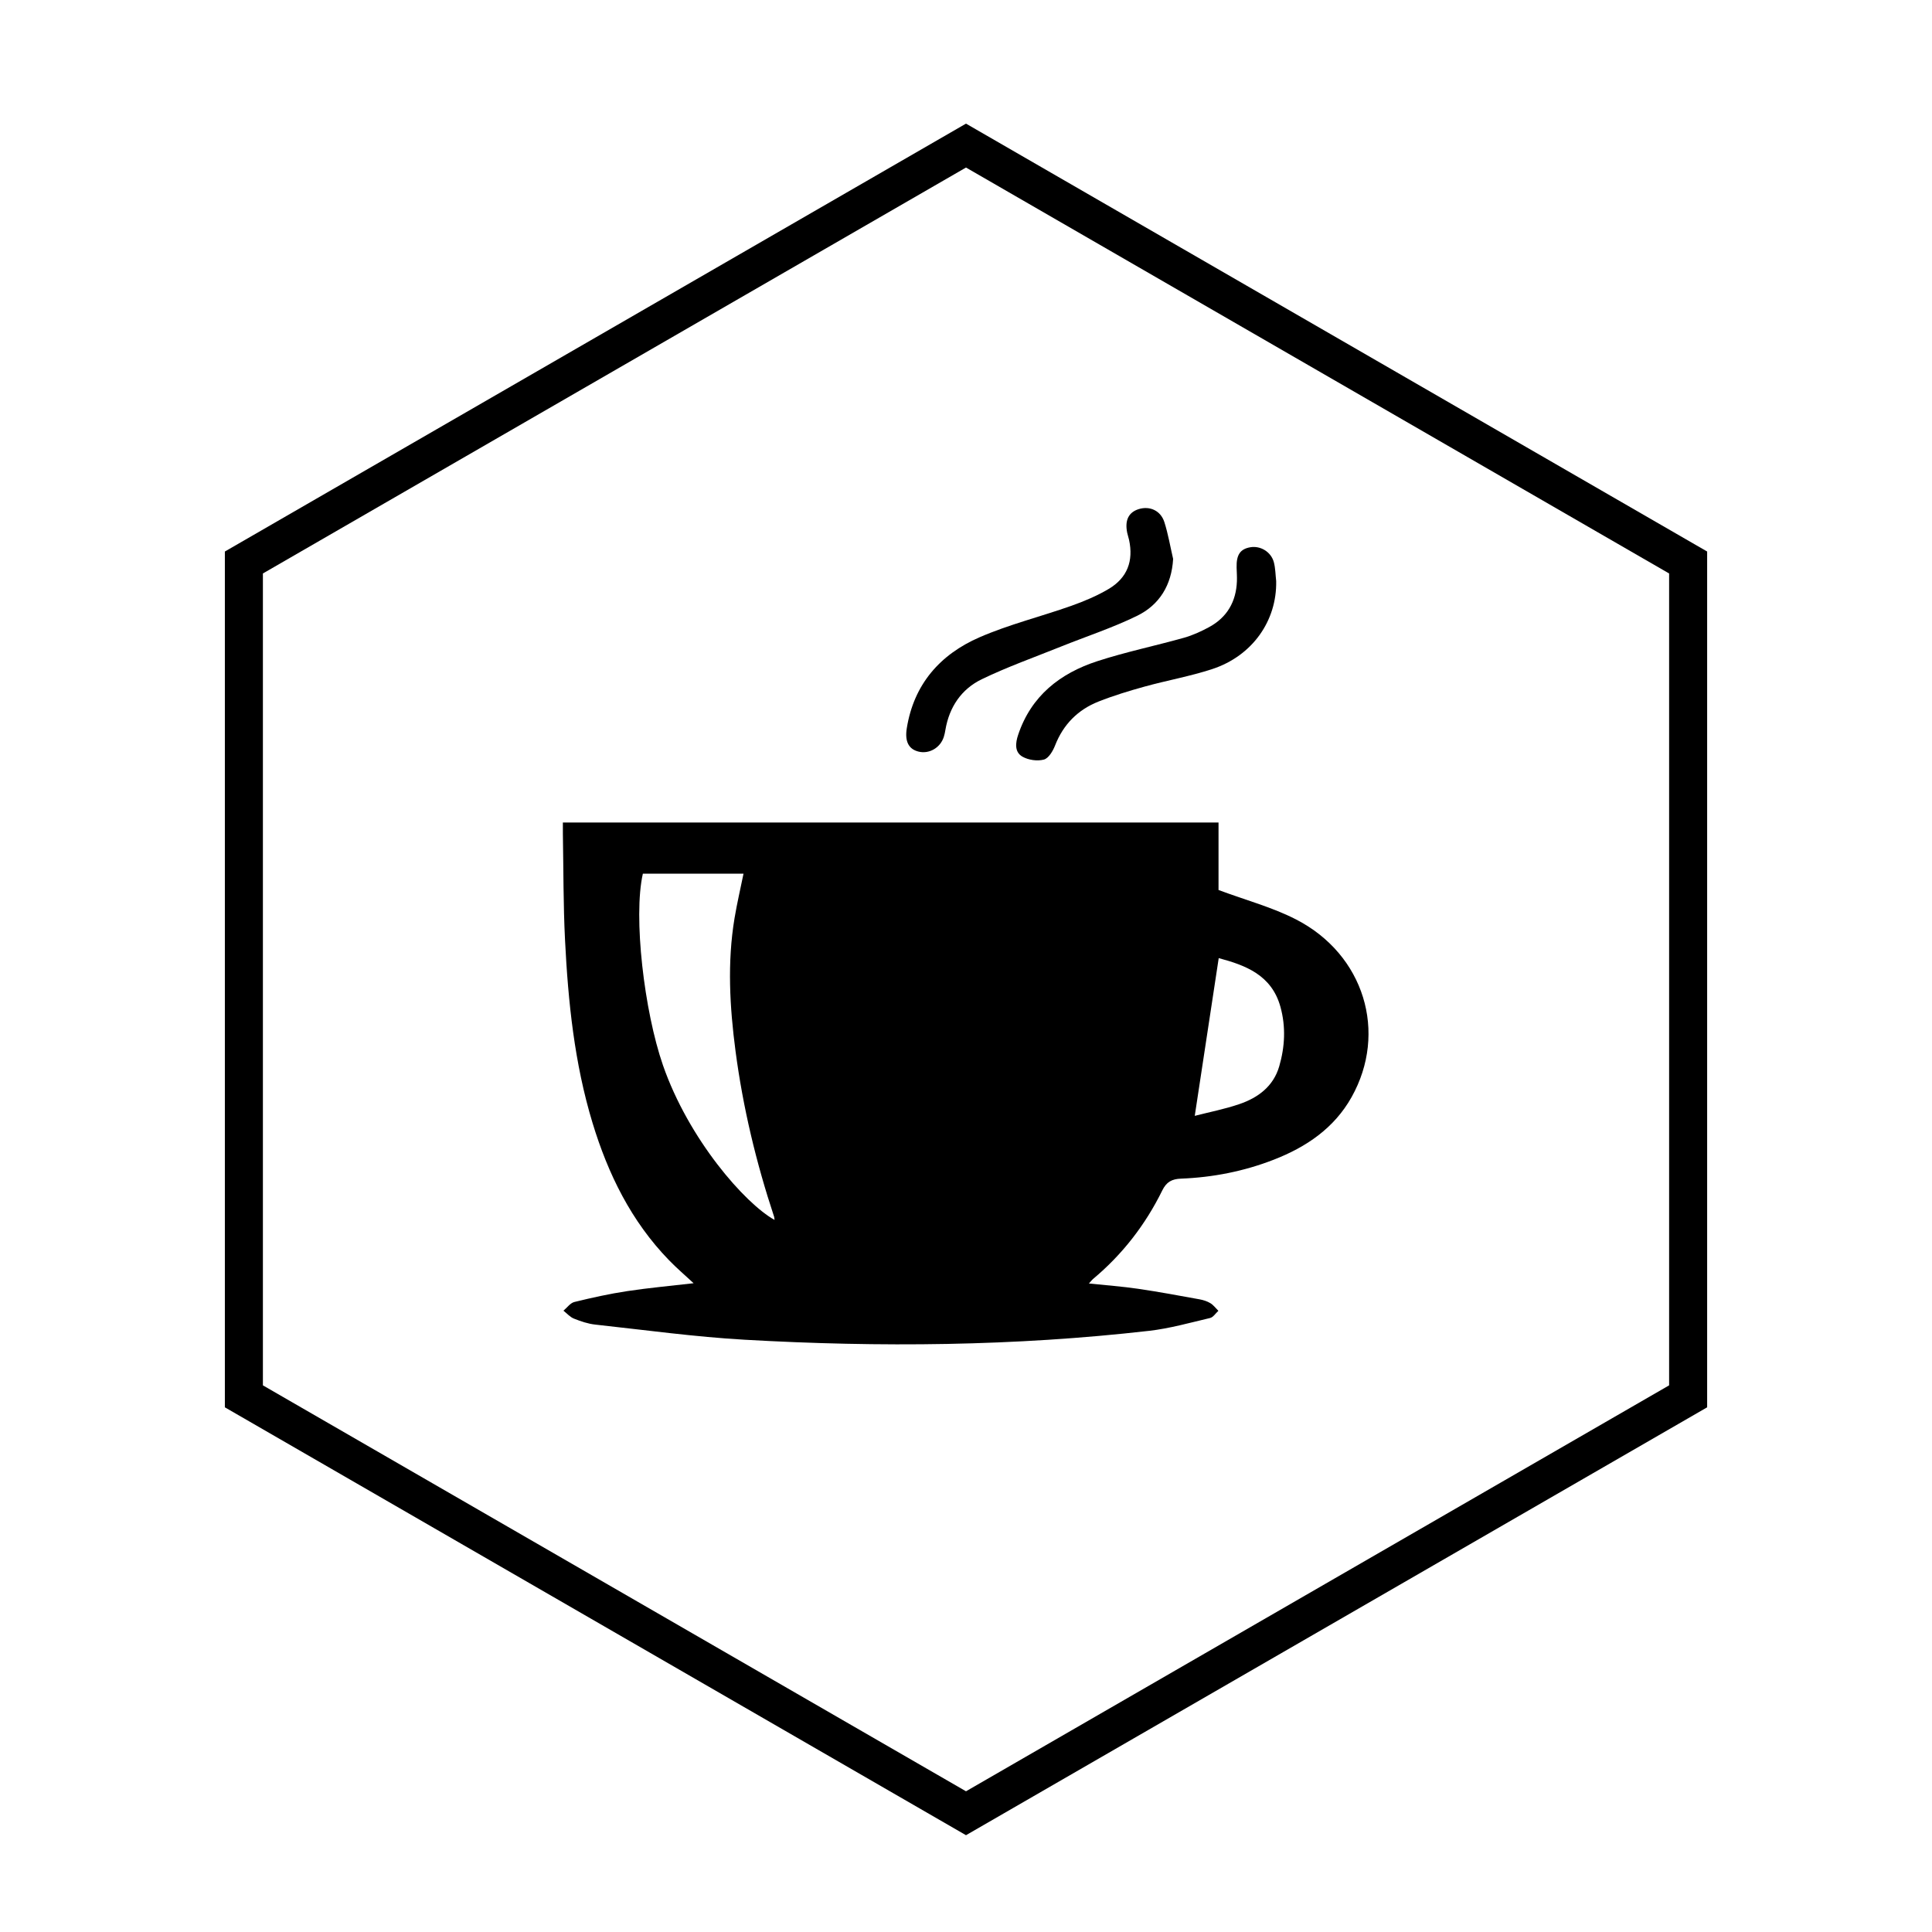 <?xml version="1.0" encoding="utf-8" standalone="no"?>
<svg
  xmlns="http://www.w3.org/2000/svg"
  id="svg13982"
  version="1.1"
  width="180"
  height="180"
  viewBox="0 0 180 180"
>
  <defs
    id="defs13986"
  >
    <clipPath
      clipPathUnits="userSpaceOnUse"
      id="clipPath14002"
    >
      <path
        d="M 0,144 144,144 144,0 0,0 0,144 Z"
        id="path14004"
      />
    </clipPath>
  </defs>
  <g
    id="g13990"
    transform="matrix(1.25,0,0,-1.25,0,180)"
  >
    <path
      d="M 0,0 144,0 144,144 0,144 0,0 Z"
      style="
        fill: #ffffff;
        fill-opacity: 0;
        fill-rule: nonzero;
        stroke: none;
      "
      id="boundingbox"
    />
    <g
      id="g13994"
      transform="translate(19.595,40.744)"
    >
      <path
        d="M 0,0 52.405,-30.256 104.811,0 l 0,60.513 L 52.405,90.769 0,60.513 0,0 Z m 52.405,-33.529 -55.24,31.892 0,63.786 55.24,31.893 55.241,-31.893 0,-63.786 -55.241,-31.892 z"
        style="fill:#000000;fill-opacity:1;fill-rule:nonzero;stroke:none"
        id="hexagon"
      />
    </g>
    <g
      id="g13998"
    >
      <g
        id="g14000"
        clip-path="url(#clipPath14002)"
      >
        <g
          id="g14006"
          transform="translate(87.438,102.342)"
        >
          <path
            d="m 0,0 c -0.113,-1.959 -1.02,-3.427 -2.688,-4.243 -1.833,-0.896 -3.79,-1.535 -5.688,-2.298 -1.97,-0.792 -3.978,-1.505 -5.886,-2.427 -1.515,-0.732 -2.421,-2.069 -2.71,-3.769 -0.03,-0.181 -0.066,-0.364 -0.123,-0.538 -0.258,-0.797 -1.072,-1.273 -1.856,-1.093 -0.764,0.176 -1.056,0.765 -0.902,1.736 0.523,3.289 2.485,5.51 5.416,6.787 2.205,0.961 4.573,1.542 6.848,2.348 0.96,0.341 1.919,0.743 2.791,1.262 1.388,0.826 1.853,2.087 1.514,3.653 -0.038,0.18 -0.103,0.354 -0.14,0.535 -0.189,0.933 0.108,1.529 0.872,1.762 0.811,0.247 1.624,-0.113 1.898,-0.969 C -0.369,1.852 -0.213,0.917 0,0"
            style="fill:#000000;fill-opacity:1;fill-rule:nonzero;stroke:none"
            id="steam-left"
          />
        </g>
        <g
          id="g14010"
          transform="translate(95.119,100.689)"
        >
          <path
            d="m 0,0 c 0.059,-2.956 -1.771,-5.574 -4.769,-6.559 -1.643,-0.539 -3.362,-0.841 -5.033,-1.303 -1.162,-0.322 -2.323,-0.674 -3.443,-1.118 -1.534,-0.609 -2.621,-1.701 -3.234,-3.27 -0.161,-0.413 -0.481,-0.958 -0.833,-1.053 -0.489,-0.132 -1.156,-0.037 -1.6,0.217 -0.597,0.342 -0.526,1.014 -0.318,1.634 0.971,2.897 3.12,4.577 5.893,5.48 2.119,0.691 4.316,1.144 6.465,1.748 0.651,0.184 1.285,0.474 1.882,0.799 1.334,0.727 2.004,1.894 2.063,3.407 0.014,0.341 -0.013,0.684 -0.022,1.026 -0.025,0.948 0.267,1.382 1.018,1.513 0.757,0.134 1.554,-0.341 1.759,-1.12 C -0.054,0.95 -0.054,0.468 0,0"
            style="fill:#000000;fill-opacity:1;fill-rule:nonzero;stroke:none"
            id="steam-right"
          />
        </g>
        <g
          id="g14014"
          transform="translate(95.344,64.515)"
        >
          <path
            d="m 0,0 c -0.437,-1.494 -1.583,-2.337 -2.979,-2.812 -1.084,-0.37 -2.219,-0.59 -3.315,-0.872 0.607,4 1.194,7.858 1.786,11.757 1.984,-0.531 3.94,-1.248 4.6,-3.631 C 0.502,2.959 0.427,1.461 0,0 m -45.934,0.097 c -1.39,4.012 -2.226,11.051 -1.495,14.269 l 7.502,0 c -0.227,-1.116 -0.484,-2.208 -0.668,-3.312 -0.551,-3.306 -0.361,-6.615 0.073,-9.912 0.554,-4.207 1.541,-8.319 2.876,-12.347 0.024,-0.071 0.021,-0.15 0.032,-0.236 -2.214,1.231 -6.404,6.013 -8.32,11.538 M 1.265,10.951 c -1.778,0.915 -3.755,1.441 -5.787,2.199 l 0,5.031 -48.869,0 c 0,-0.336 -0.004,-0.596 10e-4,-0.854 0.047,-2.634 0.028,-5.27 0.16,-7.9 0.23,-4.606 0.7,-9.185 2.047,-13.627 1.162,-3.826 2.887,-7.341 5.703,-10.243 0.557,-0.575 1.168,-1.097 1.834,-1.716 -1.735,-0.202 -3.351,-0.346 -4.953,-0.589 -1.322,-0.201 -2.633,-0.49 -3.933,-0.809 -0.307,-0.075 -0.545,-0.424 -0.816,-0.648 0.258,-0.202 0.489,-0.475 0.781,-0.591 0.509,-0.204 1.048,-0.387 1.589,-0.446 3.712,-0.404 7.42,-0.916 11.145,-1.129 10.058,-0.573 20.113,-0.482 30.136,0.664 1.531,0.175 3.037,0.601 4.544,0.956 0.236,0.055 0.415,0.351 0.62,0.536 -0.196,0.193 -0.364,0.427 -0.592,0.566 -0.241,0.147 -0.531,0.239 -0.812,0.29 -1.526,0.276 -3.05,0.562 -4.584,0.786 -1.179,0.173 -2.372,0.259 -3.66,0.394 0.16,0.179 0.22,0.264 0.297,0.329 2.196,1.832 3.911,4.048 5.168,6.605 0.316,0.644 0.72,0.854 1.395,0.881 2.382,0.093 4.7,0.548 6.925,1.416 2.417,0.942 4.491,2.344 5.789,4.656 C 8.1,2.532 6.337,8.339 1.265,10.951"
            style="fill:#000000;fill-opacity:1;fill-rule:nonzero;stroke:none"
            id="cup"
          />
        </g>
      </g>
    </g>
  </g>
</svg>
